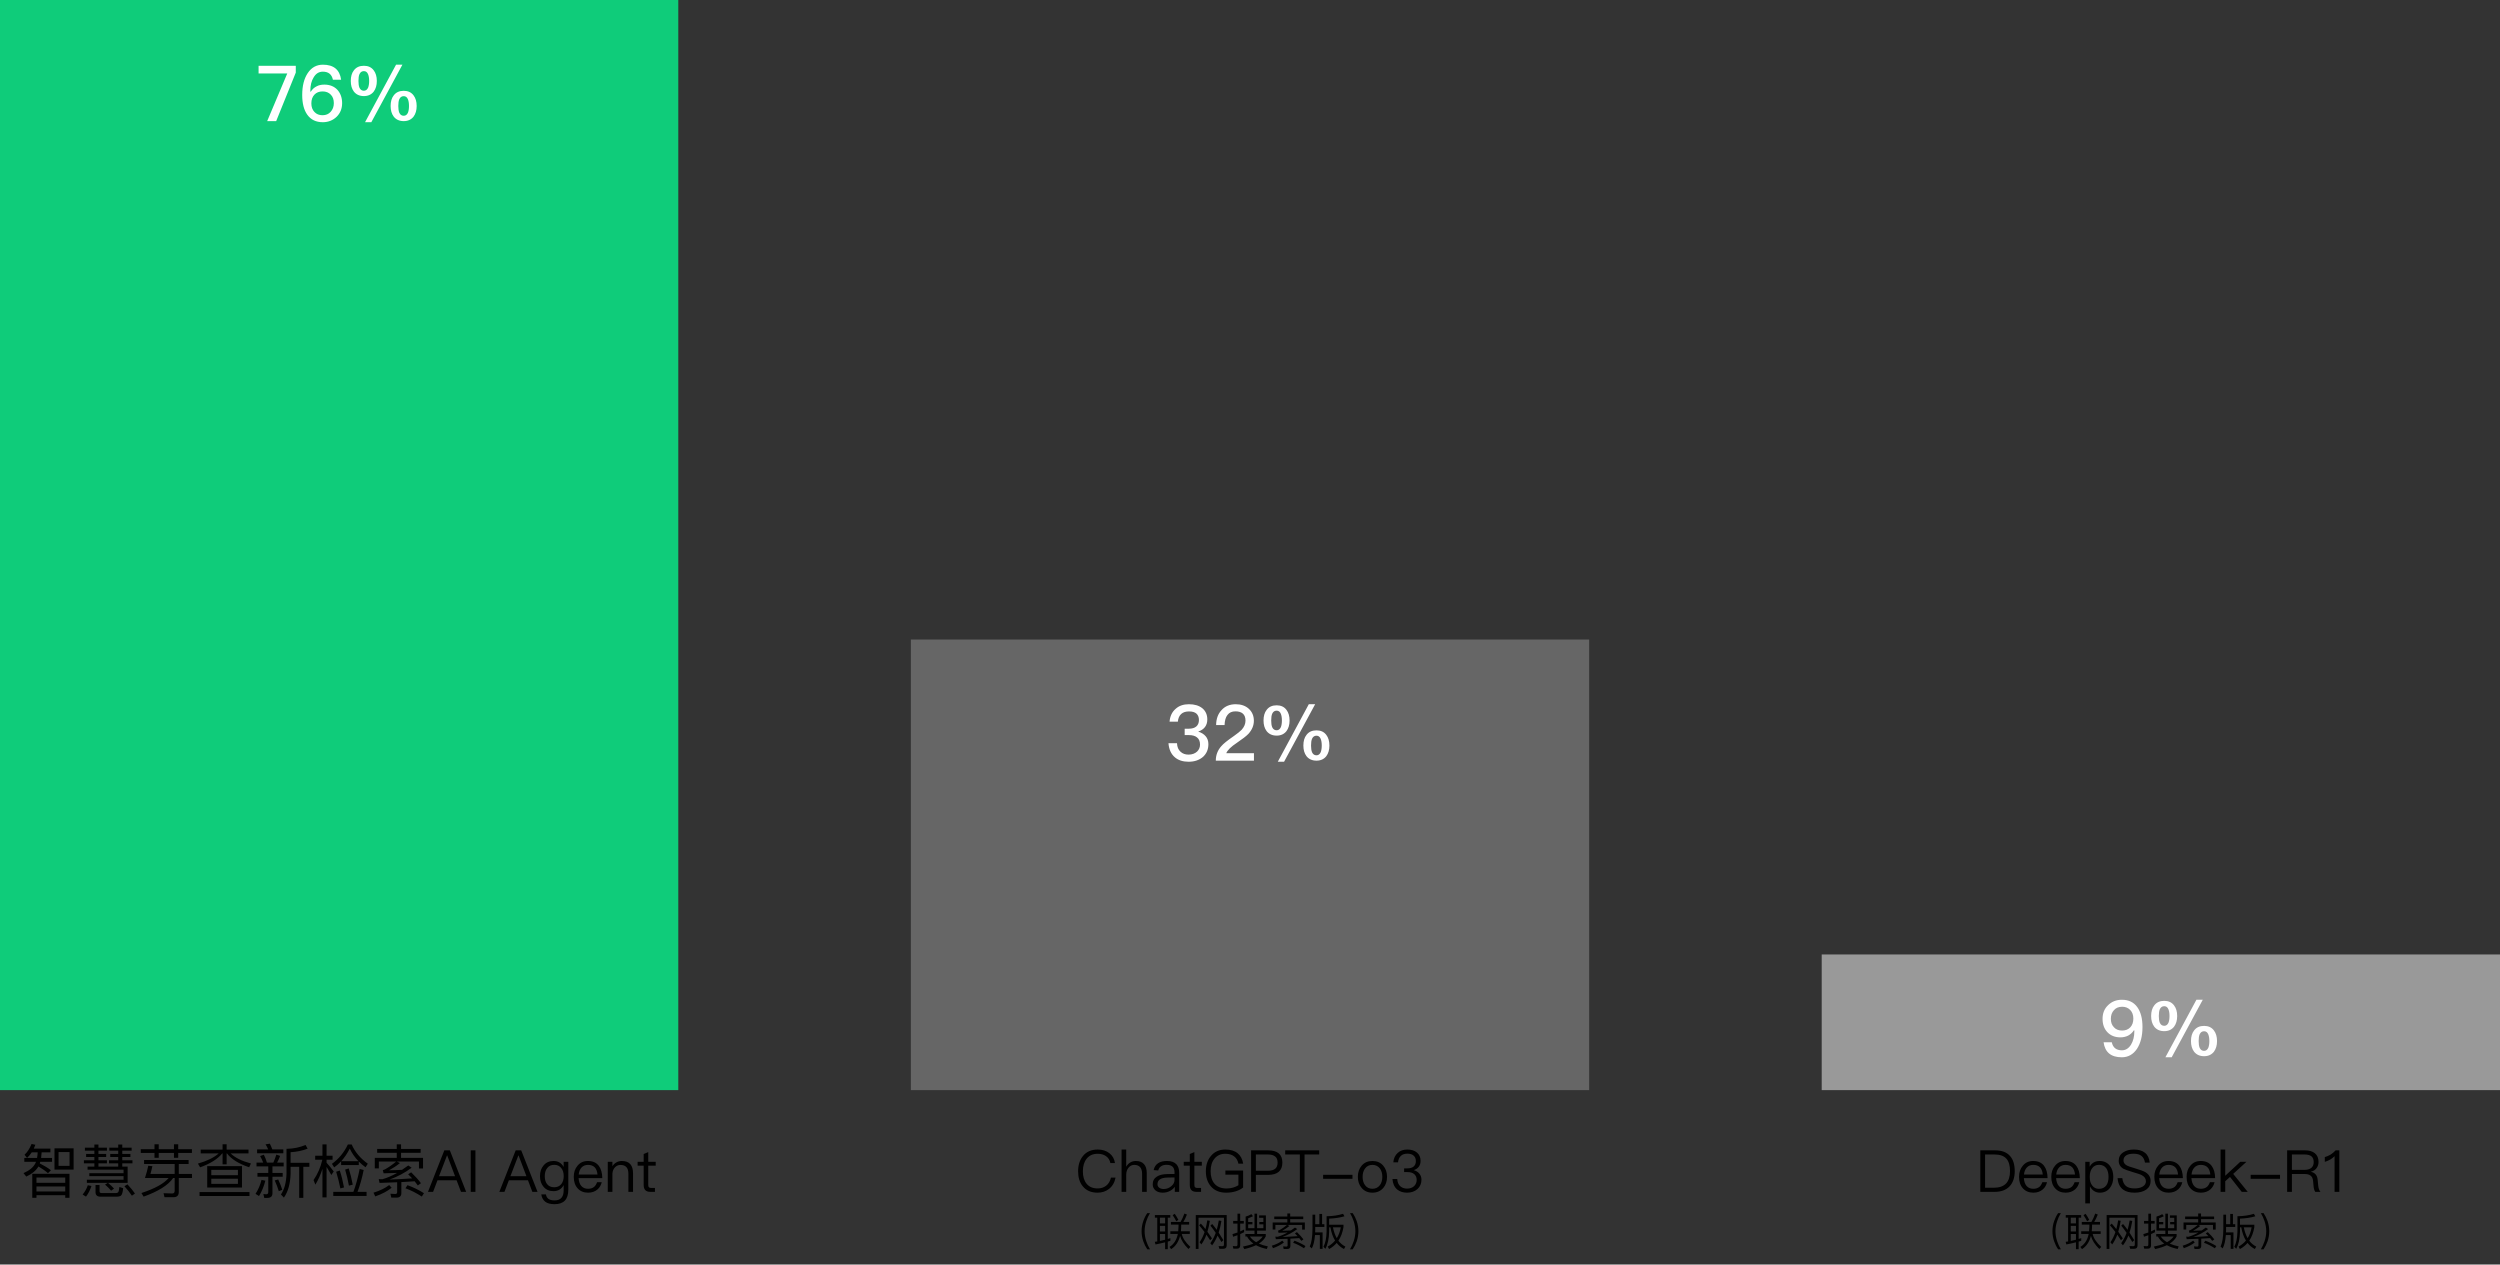 <svg width="516" height="261" viewBox="0 0 516 261" fill="none" xmlns="http://www.w3.org/2000/svg">
<rect x="0" y="0" width="516" height="261" fill="#333333" stroke="none"/>
<rect width="140" height="225" fill="#0FCC7A"/>
<path d="M53.371 13.576H61.051V14.984L57.003 25H55.147L59.291 15.16H53.371V13.576ZM66.647 13.352C68.856 13.352 70.12 14.376 70.407 16.456H68.712C68.472 15.336 67.784 14.792 66.632 14.792C65.832 14.792 65.207 15.176 64.743 15.96C64.279 16.696 64.055 17.608 64.055 18.728C64.055 18.776 64.055 18.84 64.072 18.936H64.135C64.456 18.424 64.856 18.056 65.352 17.816C65.799 17.576 66.328 17.464 66.936 17.464C68.055 17.464 68.951 17.816 69.624 18.52C70.279 19.24 70.615 20.168 70.615 21.288C70.615 22.424 70.231 23.368 69.48 24.104C68.712 24.84 67.751 25.224 66.632 25.224C65.224 25.224 64.168 24.712 63.431 23.688C62.727 22.712 62.376 21.352 62.376 19.608C62.376 17.752 62.743 16.248 63.511 15.096C64.279 13.928 65.335 13.352 66.647 13.352ZM66.584 18.872C65.864 18.872 65.303 19.096 64.888 19.544C64.472 19.992 64.263 20.584 64.263 21.336C64.263 22.072 64.472 22.664 64.903 23.112C65.32 23.56 65.879 23.784 66.567 23.784C67.272 23.784 67.832 23.544 68.248 23.08C68.68 22.6 68.903 22.008 68.903 21.288C68.903 20.552 68.695 19.96 68.279 19.544C67.864 19.096 67.287 18.872 66.584 18.872ZM83.329 18.744C84.209 18.744 84.881 19.048 85.361 19.688C85.777 20.232 86.001 20.968 86.001 21.88C86.001 22.776 85.777 23.512 85.361 24.072C84.881 24.68 84.209 25 83.329 25C82.433 25 81.745 24.68 81.265 24.072C80.833 23.496 80.625 22.776 80.625 21.88C80.625 20.968 80.833 20.232 81.265 19.688C81.745 19.048 82.433 18.744 83.329 18.744ZM81.745 13.352H83.057L76.641 25.224H75.345L81.745 13.352ZM75.105 13.576C75.985 13.576 76.657 13.88 77.137 14.52C77.553 15.064 77.777 15.8 77.777 16.712C77.777 17.608 77.553 18.344 77.137 18.904C76.657 19.512 75.985 19.832 75.105 19.832C74.209 19.832 73.521 19.512 73.041 18.904C72.609 18.328 72.401 17.608 72.401 16.712C72.401 15.8 72.609 15.064 73.041 14.52C73.521 13.88 74.209 13.576 75.105 13.576ZM83.329 19.848C82.913 19.848 82.609 20.056 82.417 20.472C82.273 20.808 82.209 21.272 82.209 21.88C82.209 22.456 82.273 22.92 82.417 23.272C82.609 23.688 82.913 23.896 83.329 23.896C83.729 23.896 84.017 23.672 84.209 23.24C84.337 22.904 84.417 22.456 84.417 21.88C84.417 21.288 84.337 20.824 84.193 20.488C84.017 20.056 83.729 19.848 83.329 19.848ZM75.105 14.68C74.689 14.68 74.385 14.888 74.193 15.304C74.049 15.64 73.985 16.104 73.985 16.712C73.985 17.288 74.049 17.752 74.193 18.104C74.385 18.52 74.689 18.728 75.105 18.728C75.505 18.728 75.793 18.504 75.985 18.072C76.113 17.736 76.193 17.288 76.193 16.712C76.193 16.12 76.113 15.656 75.969 15.32C75.793 14.888 75.505 14.68 75.105 14.68Z" fill="white"/>
<path d="M6.554 237.84C6.266 238.284 5.942 238.668 5.582 238.992L5.066 238.344C5.642 237.816 6.122 237.072 6.518 236.112L7.298 236.28C7.19 236.568 7.082 236.832 6.974 237.072H10.406V237.84H8.594C8.57 238.248 8.534 238.644 8.486 239.004H10.742V239.796H8.306C8.27 239.916 8.234 240.024 8.21 240.132C9.122 240.588 9.89 241.056 10.514 241.536L9.902 242.148C9.398 241.692 8.75 241.236 7.934 240.756C7.454 241.596 6.614 242.292 5.426 242.844L4.85 242.136C6.098 241.584 6.914 240.9 7.31 240.084L7.43 239.796H5.018V239.004H7.646C7.718 238.632 7.754 238.248 7.778 237.84H6.554ZM11.246 237.012H15.194V241.404H11.246V237.012ZM14.354 240.636V237.78H12.086V240.636H14.354ZM14.342 242.268V247.224H13.466V246.684H7.526V247.224H6.662V242.268H14.342ZM7.526 245.916H13.466V244.884H7.526V245.916ZM7.526 244.128H13.466V243.036H7.526V244.128ZM26.342 244.14H22.286C22.838 244.596 23.246 244.992 23.534 245.328L22.934 245.76C22.622 245.376 22.214 244.956 21.686 244.5L22.25 244.14H17.93V243.492H25.502V242.748H18.434V242.148H25.502V241.416H18.074V240.78H19.478V240.108H17.318V239.484H19.478V238.8H17.774V238.176H19.478V237.504H17.522V236.88H19.478V236.232H20.318V236.88H22.07V237.504H20.318V238.176H21.914V238.8H20.318V239.484H22.07V240.108H20.318V240.78H24.398V240.108H22.502V239.484H24.398V238.8H22.754V238.176H24.398V237.504H22.562V236.88H24.398V236.232H25.238V236.88H27.17V237.504H25.238V238.176H26.918V238.8H25.238V239.484H27.338V240.108H25.238V240.78H26.342V244.14ZM18.122 244.632L18.878 244.788C18.602 245.628 18.23 246.36 17.75 246.984L17.054 246.552C17.534 245.976 17.894 245.328 18.122 244.632ZM24.014 246.996H20.774C20.066 246.996 19.718 246.684 19.718 246.072V244.584H20.546V245.892C20.546 246.132 20.69 246.252 21.002 246.252H23.858C24.098 246.252 24.266 246.204 24.362 246.108C24.494 245.976 24.59 245.604 24.638 244.992L25.418 245.244C25.346 246.084 25.19 246.588 24.962 246.78C24.746 246.924 24.434 246.996 24.014 246.996ZM26.306 244.452C26.978 245.172 27.494 245.808 27.854 246.348L27.218 246.792C26.834 246.204 26.33 245.556 25.682 244.836L26.306 244.452ZM29.918 243.144C30.23 242.184 30.458 241.344 30.602 240.612L31.454 240.696C31.322 241.296 31.19 241.836 31.046 242.304H36.05V240.252H29.738V239.424H38.93V240.252H36.902V242.304H39.626V243.144H36.902V246.012C36.902 246.732 36.542 247.104 35.822 247.104H33.95L33.758 246.276C34.382 246.312 34.97 246.336 35.522 246.336C35.87 246.336 36.05 246.156 36.05 245.796V243.144H35.738C34.706 244.632 32.666 245.904 29.642 246.984L29.186 246.24C31.97 245.328 33.842 244.296 34.802 243.144H29.918ZM29.054 237.192H31.886V236.172H32.762V237.192H35.906V236.172H36.782V237.192H39.614V237.96H36.782V238.968H35.906V237.96H32.762V238.968H31.886V237.96H29.054V237.192ZM42.77 240.696H49.946V245.112H42.77V240.696ZM49.106 244.344V243.288H43.61V244.344H49.106ZM43.61 242.556H49.106V241.464H43.61V242.556ZM41.426 237.276H45.938V236.172H46.778V237.276H51.29V238.068H47.606C48.506 238.944 49.898 239.64 51.794 240.144L51.422 240.924C49.262 240.192 47.738 239.244 46.85 238.068H46.778V240.312H45.938V238.068H45.866C44.93 239.22 43.406 240.18 41.306 240.936L40.85 240.168C42.77 239.616 44.198 238.908 45.134 238.068H41.426V237.276ZM41.186 246.048H51.494V246.852H41.186V246.048ZM63.062 236.316L63.494 237.084C62.438 237.492 61.274 237.744 59.978 237.816V240H63.854V240.828H62.606V247.236H61.754V240.828H59.978V242.256C59.918 244.32 59.462 245.964 58.598 247.188L57.986 246.54C58.694 245.508 59.078 244.08 59.138 242.256V237.12C60.59 237.096 61.898 236.82 63.062 236.316ZM53.066 237.24H55.358C55.19 236.856 55.01 236.508 54.806 236.196L55.694 236.052C55.874 236.412 56.042 236.808 56.21 237.24H58.478V238.032H53.066V237.24ZM52.946 239.964H54.326C54.146 239.484 53.93 239.028 53.69 238.608L54.458 238.332C54.686 238.776 54.902 239.316 55.094 239.964H56.414C56.654 239.436 56.858 238.884 57.038 238.308L57.818 238.572C57.626 239.088 57.422 239.556 57.194 239.964H58.55V240.744H56.234V242.088H58.346V242.88H56.234V246.276C56.234 246.924 55.886 247.248 55.19 247.248H54.542L54.362 246.444C54.554 246.48 54.734 246.504 54.902 246.504C55.214 246.504 55.37 246.36 55.37 246.072V242.88H53.138V242.088H55.37V240.744H52.946V239.964ZM53.978 243.528L54.77 243.696C54.458 244.908 54.014 245.964 53.462 246.864L52.742 246.408C53.306 245.544 53.714 244.584 53.978 243.528ZM57.422 243.444C57.782 244.224 58.07 244.932 58.262 245.58L57.542 245.856C57.314 245.1 57.038 244.356 56.702 243.636L57.422 243.444ZM65.054 238.548H66.554V236.208H67.406V238.548H68.642V239.376H67.406V239.988C67.886 240.516 68.378 241.116 68.882 241.788L68.39 242.52C68.006 241.836 67.682 241.272 67.406 240.84V247.14H66.554V241.248C66.17 242.448 65.69 243.528 65.09 244.512L64.718 243.564C65.558 242.34 66.17 240.948 66.53 239.376H65.054V238.548ZM70.406 239.7C69.95 240.18 69.482 240.588 68.978 240.948L68.51 240.216C69.926 239.196 71.03 237.864 71.798 236.22H72.59C73.238 237.732 74.342 239.052 75.914 240.192L75.446 240.924C74.93 240.552 74.462 240.156 74.054 239.736V240.468H70.406V239.7ZM73.994 239.676C73.238 238.896 72.638 238.032 72.194 237.072C71.666 238.092 71.078 238.956 70.43 239.676H73.994ZM68.786 246H72.938C73.43 244.716 73.862 243.144 74.234 241.272L75.062 241.488C74.726 243.18 74.294 244.68 73.79 246H75.662V246.84H68.786V246ZM70.13 241.596C70.466 242.604 70.754 243.768 71.006 245.088L70.25 245.292C70.01 244.092 69.722 242.952 69.386 241.848L70.13 241.596ZM71.978 241.164C72.29 242.136 72.566 243.252 72.806 244.512L72.014 244.716C71.81 243.564 71.546 242.46 71.234 241.404L71.978 241.164ZM77.846 237.144H81.89V236.196H82.778V237.144H86.822V237.936H82.778V238.98H87.314V241.176H86.474V239.736H81.89L82.55 240.06C81.83 240.636 81.086 241.128 80.306 241.548C81.41 241.524 82.31 241.5 82.982 241.452C83.402 241.164 83.834 240.864 84.266 240.552L84.962 241.02C83.546 242.076 82.034 242.88 80.402 243.456C81.962 243.408 83.51 243.324 85.07 243.216C84.806 242.928 84.53 242.652 84.242 242.364L84.866 241.968C85.742 242.82 86.414 243.564 86.882 244.212L86.234 244.68C86.042 244.392 85.826 244.104 85.586 243.816C84.614 243.876 83.702 243.936 82.838 243.984V246.276C82.838 246.876 82.502 247.188 81.854 247.188H80.762L80.582 246.384C80.918 246.42 81.254 246.444 81.566 246.444C81.83 246.444 81.974 246.312 81.974 246.072V244.02C80.654 244.08 79.442 244.128 78.338 244.152L78.17 243.372C78.422 243.384 78.674 243.396 78.914 243.396C79.898 243.12 80.906 242.688 81.962 242.088C81.146 242.112 80.222 242.148 79.178 242.172L79.01 241.512C79.19 241.476 79.37 241.404 79.55 241.308C80.33 240.864 81.074 240.336 81.77 239.736H78.194V241.164H77.354V238.98H81.89V237.936H77.846V237.144ZM84.11 244.62C85.358 245.076 86.486 245.628 87.506 246.276L87.062 246.972C85.958 246.252 84.83 245.676 83.678 245.256L84.11 244.62ZM80.33 244.596L80.834 245.16C79.934 245.88 78.806 246.468 77.45 246.936L77.09 246.168C78.398 245.772 79.478 245.244 80.33 244.596ZM91.706 237.432H92.846L96.218 246H95.15L94.238 243.6H90.302L89.39 246H88.334L91.706 237.432ZM90.614 242.772H93.926L92.306 238.488H92.258L90.614 242.772ZM97.157 237.432H98.129V246H97.157V237.432ZM106.436 237.432H107.576L110.948 246H109.88L108.968 243.6H105.032L104.12 246H103.064L106.436 237.432ZM105.344 242.772H108.656L107.036 238.488H106.988L105.344 242.772ZM114.251 239.628C115.187 239.628 115.883 240.036 116.339 240.864V239.796H117.299V245.568C117.299 247.548 116.351 248.544 114.467 248.544C113.627 248.544 112.979 248.376 112.547 248.04C112.103 247.704 111.827 247.2 111.719 246.528H112.679C112.751 246.948 112.931 247.26 113.207 247.452C113.483 247.656 113.903 247.764 114.467 247.764C115.715 247.764 116.339 247.068 116.339 245.7V244.608C115.883 245.436 115.187 245.856 114.251 245.856C113.387 245.856 112.703 245.556 112.199 244.968C111.695 244.392 111.455 243.66 111.455 242.76C111.455 241.848 111.695 241.116 112.199 240.54C112.703 239.928 113.387 239.628 114.251 239.628ZM114.395 240.42C113.771 240.42 113.291 240.636 112.943 241.092C112.607 241.5 112.439 242.064 112.439 242.76C112.439 243.408 112.583 243.948 112.883 244.356C113.219 244.812 113.711 245.052 114.383 245.052C115.007 245.052 115.487 244.836 115.847 244.404C116.183 243.984 116.351 243.432 116.351 242.76C116.351 242.064 116.183 241.5 115.847 241.092C115.487 240.636 115.007 240.42 114.395 240.42ZM121.341 239.628C122.337 239.628 123.093 239.964 123.597 240.636C124.053 241.236 124.293 242.088 124.317 243.168H119.421C119.469 243.864 119.649 244.404 119.985 244.788C120.321 245.172 120.789 245.364 121.377 245.364C121.881 245.364 122.301 245.232 122.613 244.98C122.877 244.764 123.081 244.44 123.237 244.008H124.197C124.053 244.608 123.777 245.088 123.357 245.472C122.841 245.928 122.181 246.168 121.377 246.168C120.489 246.168 119.769 245.868 119.241 245.292C118.689 244.692 118.425 243.9 118.425 242.892C118.425 241.98 118.677 241.212 119.205 240.6C119.733 239.952 120.441 239.628 121.341 239.628ZM121.365 240.432C120.813 240.432 120.369 240.612 120.033 240.972C119.697 241.332 119.505 241.812 119.445 242.424H123.321C123.201 241.092 122.541 240.432 121.365 240.432ZM128.345 239.628C129.881 239.628 130.661 240.48 130.661 242.184V246H129.701V242.256C129.701 241.044 129.149 240.444 128.069 240.444C127.637 240.444 127.265 240.6 126.953 240.912C126.617 241.248 126.437 241.692 126.401 242.256V246H125.441V239.796H126.401V240.708C126.617 240.36 126.893 240.096 127.229 239.916C127.565 239.724 127.937 239.628 128.345 239.628ZM133.8 237.792V239.796H135.336V240.6H133.8V244.548C133.8 244.776 133.836 244.944 133.932 245.04C134.016 245.136 134.172 245.196 134.388 245.196H135.18V246H134.244C133.74 246 133.368 245.868 133.152 245.604C132.948 245.364 132.852 245.016 132.852 244.548V240.6H131.604V239.796H132.852V238.188L133.8 237.792Z" fill="black"/>
<rect x="188" y="132" width="140" height="93" fill="#666666"/>
<path d="M245.396 145.352C246.548 145.352 247.46 145.624 248.164 146.184C248.836 146.744 249.188 147.512 249.188 148.488C249.188 149.736 248.548 150.584 247.3 151C247.972 151.208 248.484 151.528 248.836 151.944C249.22 152.376 249.412 152.936 249.412 153.608C249.412 154.664 249.044 155.528 248.324 156.2C247.556 156.872 246.548 157.224 245.332 157.224C244.164 157.224 243.22 156.92 242.516 156.328C241.716 155.656 241.268 154.68 241.172 153.4H242.932C242.964 154.168 243.204 154.76 243.684 155.176C244.1 155.56 244.644 155.752 245.316 155.752C246.052 155.752 246.644 155.528 247.092 155.112C247.476 154.728 247.684 154.264 247.684 153.688C247.684 153.016 247.476 152.52 247.06 152.2C246.676 151.88 246.1 151.72 245.348 151.72H244.516V150.408H245.332C246.036 150.408 246.564 150.248 246.916 149.944C247.268 149.64 247.46 149.192 247.46 148.616C247.46 148.04 247.284 147.608 246.964 147.304C246.612 146.984 246.084 146.84 245.412 146.84C244.724 146.84 244.18 147.016 243.796 147.368C243.412 147.72 243.172 148.248 243.108 148.952H241.396C241.492 147.816 241.908 146.936 242.66 146.296C243.364 145.656 244.276 145.352 245.396 145.352ZM255.054 145.352C256.142 145.352 257.054 145.656 257.758 146.296C258.446 146.936 258.798 147.752 258.798 148.76C258.798 149.752 258.414 150.648 257.678 151.464C257.23 151.928 256.446 152.536 255.31 153.304C254.078 154.12 253.342 154.84 253.102 155.464H258.814V157H250.942C250.942 155.864 251.31 154.872 252.078 154.008C252.494 153.512 253.358 152.824 254.654 151.928C255.422 151.384 255.966 150.952 256.286 150.616C256.798 150.04 257.07 149.416 257.07 148.744C257.07 148.104 256.894 147.624 256.542 147.304C256.19 146.984 255.662 146.824 254.99 146.824C254.27 146.824 253.726 147.064 253.358 147.56C252.974 148.04 252.782 148.728 252.75 149.656H251.006C251.022 148.376 251.39 147.352 252.11 146.584C252.846 145.752 253.838 145.352 255.054 145.352ZM271.72 150.744C272.6 150.744 273.272 151.048 273.752 151.688C274.168 152.232 274.392 152.968 274.392 153.88C274.392 154.776 274.168 155.512 273.752 156.072C273.272 156.68 272.6 157 271.72 157C270.824 157 270.136 156.68 269.656 156.072C269.224 155.496 269.016 154.776 269.016 153.88C269.016 152.968 269.224 152.232 269.656 151.688C270.136 151.048 270.824 150.744 271.72 150.744ZM270.136 145.352H271.448L265.032 157.224H263.736L270.136 145.352ZM263.496 145.576C264.376 145.576 265.048 145.88 265.528 146.52C265.944 147.064 266.168 147.8 266.168 148.712C266.168 149.608 265.944 150.344 265.528 150.904C265.048 151.512 264.376 151.832 263.496 151.832C262.6 151.832 261.912 151.512 261.432 150.904C261 150.328 260.792 149.608 260.792 148.712C260.792 147.8 261 147.064 261.432 146.52C261.912 145.88 262.6 145.576 263.496 145.576ZM271.72 151.848C271.304 151.848 271 152.056 270.808 152.472C270.664 152.808 270.6 153.272 270.6 153.88C270.6 154.456 270.664 154.92 270.808 155.272C271 155.688 271.304 155.896 271.72 155.896C272.12 155.896 272.408 155.672 272.6 155.24C272.728 154.904 272.808 154.456 272.808 153.88C272.808 153.288 272.728 152.824 272.584 152.488C272.408 152.056 272.12 151.848 271.72 151.848ZM263.496 146.68C263.08 146.68 262.776 146.888 262.584 147.304C262.44 147.64 262.376 148.104 262.376 148.712C262.376 149.288 262.44 149.752 262.584 150.104C262.776 150.52 263.08 150.728 263.496 150.728C263.896 150.728 264.184 150.504 264.376 150.072C264.504 149.736 264.584 149.288 264.584 148.712C264.584 148.12 264.504 147.656 264.36 147.32C264.184 146.888 263.896 146.68 263.496 146.68Z" fill="white"/>
<path d="M226.578 237.264C227.526 237.264 228.33 237.516 228.978 238.02C229.626 238.524 230.01 239.208 230.13 240.06H229.182C229.062 239.436 228.75 238.956 228.27 238.62C227.802 238.296 227.238 238.14 226.566 238.14C225.57 238.14 224.802 238.488 224.262 239.184C223.758 239.832 223.506 240.684 223.506 241.752C223.506 242.82 223.746 243.672 224.25 244.296C224.778 244.956 225.534 245.292 226.542 245.292C227.226 245.292 227.802 245.112 228.282 244.752C228.786 244.368 229.134 243.804 229.302 243.06H230.25C230.058 244.056 229.614 244.836 228.906 245.388C228.246 245.904 227.454 246.168 226.542 246.168C225.21 246.168 224.19 245.724 223.482 244.848C222.834 244.056 222.522 243.024 222.522 241.752C222.522 240.48 222.846 239.436 223.506 238.62C224.226 237.708 225.258 237.264 226.578 237.264ZM231.492 237.264H232.452V240.816C232.668 240.42 232.956 240.12 233.316 239.916C233.652 239.724 234.024 239.628 234.444 239.628C235.164 239.628 235.728 239.832 236.112 240.264C236.496 240.684 236.688 241.296 236.688 242.088V246H235.728V242.232C235.728 241.656 235.584 241.212 235.32 240.9C235.032 240.588 234.636 240.432 234.12 240.432C233.64 240.432 233.244 240.624 232.932 241.008C232.608 241.392 232.452 241.884 232.452 242.46V246H231.492V237.264ZM240.86 239.628C241.748 239.628 242.396 239.856 242.828 240.324C243.188 240.732 243.38 241.296 243.38 242.016V246H242.48V244.956C242.24 245.292 241.916 245.568 241.532 245.784C241.076 246.036 240.56 246.168 239.984 246.168C239.36 246.168 238.868 246.012 238.496 245.7C238.112 245.376 237.92 244.956 237.92 244.452C237.92 243.744 238.196 243.216 238.772 242.856C239.276 242.52 239.996 242.34 240.932 242.328L242.42 242.304V241.98C242.42 240.936 241.88 240.42 240.8 240.42C240.344 240.42 239.972 240.504 239.684 240.696C239.36 240.888 239.156 241.188 239.06 241.584L238.112 241.512C238.244 240.864 238.568 240.372 239.072 240.06C239.528 239.772 240.116 239.628 240.86 239.628ZM242.42 243.024L240.992 243.048C239.6 243.072 238.904 243.528 238.904 244.428C238.904 244.716 239.012 244.944 239.252 245.136C239.492 245.316 239.804 245.412 240.188 245.412C240.776 245.412 241.292 245.22 241.748 244.836C242.192 244.464 242.42 244.032 242.42 243.552V243.024ZM246.519 237.792V239.796H248.055V240.6H246.519V244.548C246.519 244.776 246.555 244.944 246.651 245.04C246.735 245.136 246.891 245.196 247.107 245.196H247.899V246H246.963C246.459 246 246.087 245.868 245.871 245.604C245.667 245.364 245.571 245.016 245.571 244.548V240.6H244.323V239.796H245.571V238.188L246.519 237.792ZM252.909 237.264C253.977 237.264 254.829 237.516 255.465 238.044C256.065 238.536 256.437 239.244 256.593 240.18H255.609C255.477 239.532 255.189 239.04 254.745 238.692C254.277 238.32 253.665 238.14 252.909 238.14C251.973 238.14 251.241 238.464 250.689 239.124C250.137 239.772 249.873 240.648 249.873 241.752C249.873 242.832 250.137 243.684 250.665 244.308C251.229 244.968 252.069 245.304 253.185 245.304C253.653 245.304 254.097 245.232 254.529 245.112C254.949 244.992 255.309 244.824 255.609 244.632V242.448H252.921V241.596H256.581V245.1C256.173 245.436 255.669 245.688 255.081 245.88C254.457 246.072 253.797 246.168 253.089 246.168C251.733 246.168 250.677 245.736 249.933 244.872C249.237 244.068 248.889 243.024 248.889 241.752C248.889 240.48 249.225 239.436 249.921 238.608C250.653 237.708 251.649 237.264 252.909 237.264ZM258.225 237.432H261.729C263.697 237.432 264.681 238.272 264.681 239.952C264.681 241.644 263.685 242.496 261.717 242.496H259.209V246H258.225V237.432ZM259.209 238.284V241.644H261.669C262.365 241.644 262.869 241.5 263.205 241.224C263.529 240.948 263.697 240.528 263.697 239.952C263.697 239.376 263.529 238.956 263.193 238.704C262.857 238.416 262.353 238.284 261.669 238.284H259.209ZM265.265 237.432H272.285V238.284H269.261V246H268.289V238.284H265.265V237.432ZM273.09 242.484H279.15V243.3H273.09V242.484ZM283.272 239.628C284.196 239.628 284.94 239.94 285.492 240.588C286.02 241.2 286.284 241.968 286.284 242.904C286.284 243.828 286.02 244.596 285.504 245.196C284.94 245.844 284.196 246.168 283.272 246.168C282.336 246.168 281.604 245.844 281.052 245.196C280.524 244.596 280.26 243.828 280.26 242.904C280.26 241.968 280.524 241.2 281.052 240.588C281.604 239.94 282.336 239.628 283.272 239.628ZM283.272 240.432C282.612 240.432 282.096 240.684 281.736 241.188C281.4 241.644 281.244 242.208 281.244 242.904C281.244 243.588 281.4 244.152 281.736 244.608C282.096 245.112 282.612 245.364 283.272 245.364C283.92 245.364 284.436 245.112 284.82 244.608C285.144 244.152 285.312 243.576 285.312 242.904C285.312 242.208 285.144 241.644 284.82 241.188C284.436 240.684 283.92 240.432 283.272 240.432ZM290.471 237.264C291.287 237.264 291.959 237.468 292.463 237.888C292.955 238.308 293.207 238.872 293.207 239.592C293.207 240.552 292.739 241.2 291.803 241.512C292.307 241.668 292.691 241.908 292.955 242.244C293.243 242.58 293.387 243 293.387 243.504C293.387 244.284 293.111 244.92 292.571 245.412C292.019 245.916 291.299 246.168 290.411 246.168C289.595 246.168 288.935 245.952 288.419 245.544C287.807 245.04 287.471 244.308 287.399 243.348H288.395C288.419 244.02 288.647 244.536 289.067 244.884C289.427 245.172 289.871 245.328 290.411 245.328C291.023 245.328 291.515 245.148 291.887 244.8C292.223 244.464 292.403 244.044 292.403 243.54C292.403 243.024 292.235 242.628 291.899 242.34C291.563 242.052 291.107 241.92 290.507 241.92H289.811V241.152H290.471C291.047 241.152 291.479 241.02 291.779 240.768C292.079 240.504 292.235 240.132 292.235 239.652C292.235 239.172 292.079 238.8 291.791 238.536C291.479 238.248 291.035 238.116 290.483 238.116C289.907 238.116 289.463 238.26 289.139 238.572C288.803 238.884 288.611 239.328 288.551 239.904H287.579C287.651 239.076 287.963 238.428 288.491 237.96C288.995 237.492 289.655 237.264 290.471 237.264ZM236.8 250.384H237.36C237.04 250.912 236.784 251.464 236.6 252.04C236.36 252.744 236.248 253.432 236.248 254.12C236.248 254.8 236.36 255.496 236.6 256.2C236.784 256.768 237.04 257.32 237.36 257.856H236.8C236.448 257.336 236.176 256.784 235.976 256.208C235.736 255.52 235.624 254.824 235.624 254.128C235.624 253.416 235.736 252.72 235.976 252.032C236.176 251.448 236.448 250.896 236.8 250.384ZM241.68 252.208H243.672C243.976 251.672 244.24 251.096 244.456 250.48L244.984 250.68C244.744 251.288 244.504 251.792 244.248 252.208H245.44V252.752H243.8V252.992C243.8 253.392 243.776 253.768 243.736 254.128H245.576V254.68H243.92C244.112 255.56 244.704 256.456 245.696 257.368L245.296 257.792C244.376 256.88 243.8 255.976 243.568 255.088C243.256 256.32 242.64 257.232 241.728 257.824L241.384 257.368C242.28 256.824 242.856 255.928 243.104 254.68H241.56V254.128H243.184C243.216 253.808 243.24 253.472 243.248 253.12V252.752H241.68V252.208ZM242.472 250.528C242.792 251 243.04 251.416 243.216 251.776L242.784 252.072C242.6 251.688 242.352 251.272 242.032 250.808L242.472 250.528ZM238.368 250.792H241.552V251.328H241.032V255.72C241.216 255.656 241.392 255.6 241.568 255.544V256.104C241.392 256.16 241.208 256.216 241.032 256.264V257.84H240.48V256.416C239.84 256.576 239.184 256.728 238.496 256.856L238.352 256.312L238.856 256.232V251.328H238.368V250.792ZM239.408 256.128C239.776 256.048 240.128 255.968 240.48 255.88V254.696H239.408V256.128ZM239.408 254.168H240.48V253.024H239.408V254.168ZM239.408 252.504H240.48V251.328H239.408V252.504ZM249.768 255.984C249.512 255.576 249.256 255.192 249.008 254.832C248.72 255.616 248.368 256.288 247.96 256.848L247.592 256.4C248.008 255.808 248.352 255.104 248.624 254.296C248.24 253.784 247.864 253.32 247.496 252.896L247.856 252.552C248.152 252.864 248.472 253.24 248.808 253.688C248.96 253.128 249.088 252.52 249.184 251.88L249.712 251.976C249.584 252.8 249.416 253.552 249.208 254.232C249.512 254.648 249.832 255.104 250.152 255.6L249.768 255.984ZM252.112 256.352C251.84 255.88 251.568 255.44 251.304 255.024C250.984 255.808 250.608 256.48 250.176 257.04L249.808 256.6C250.256 255.992 250.632 255.28 250.928 254.464C250.56 253.92 250.2 253.424 249.832 252.976L250.192 252.632C250.48 252.96 250.8 253.36 251.136 253.84C251.312 253.24 251.448 252.592 251.56 251.904L252.104 252C251.96 252.888 251.768 253.688 251.528 254.408C251.832 254.872 252.16 255.392 252.504 255.968L252.112 256.352ZM252.48 257.752H251.672L251.52 257.192L252.288 257.216C252.512 257.216 252.624 257.104 252.624 256.888V251.344H247.376V257.784H246.808V250.792H253.192V257.016C253.192 257.504 252.952 257.752 252.48 257.752ZM257.624 252.704V253.496H258.928V250.496H259.464V253.496H260.76V252.704H259.92V252.224H260.76V251.352H259.88V250.856H261.28V253.992H259.464V254.696H261.256V255.184C260.968 255.768 260.488 256.264 259.832 256.68C260.36 256.92 260.976 257.112 261.68 257.256L261.472 257.792C260.6 257.608 259.856 257.344 259.24 257.008C258.568 257.328 257.768 257.6 256.832 257.808L256.544 257.296C257.376 257.136 258.096 256.928 258.696 256.672C258.12 256.264 257.688 255.776 257.384 255.216H257.048V254.696H258.928V253.992H257.096V251.104C257.512 250.992 257.912 250.824 258.288 250.6L258.616 251.024C258.344 251.168 258.008 251.312 257.624 251.456V252.224H258.496V252.704H257.624ZM257.976 255.216C258.288 255.672 258.72 256.064 259.272 256.392C259.872 256.056 260.328 255.664 260.632 255.216H257.976ZM255.32 257.728H254.568L254.448 257.184C254.688 257.208 254.912 257.224 255.12 257.224C255.312 257.224 255.416 257.112 255.416 256.896V254.952C255.112 255.064 254.816 255.168 254.512 255.264L254.384 254.72C254.736 254.624 255.08 254.52 255.416 254.392V252.552H254.528V252H255.416V250.504H255.976V252H256.72V252.552H255.976V254.168C256.248 254.048 256.52 253.912 256.784 253.768V254.328C256.52 254.464 256.248 254.592 255.976 254.72V257.04C255.976 257.496 255.752 257.728 255.32 257.728ZM263.008 251.096H265.704V250.464H266.296V251.096H268.992V251.624H266.296V252.32H269.32V253.784H268.76V252.824H265.704L266.144 253.04C265.664 253.424 265.168 253.752 264.648 254.032C265.384 254.016 265.984 254 266.432 253.968C266.712 253.776 267 253.576 267.288 253.368L267.752 253.68C266.808 254.384 265.8 254.92 264.712 255.304C265.752 255.272 266.784 255.216 267.824 255.144C267.648 254.952 267.464 254.768 267.272 254.576L267.688 254.312C268.272 254.88 268.72 255.376 269.032 255.808L268.6 256.12C268.472 255.928 268.328 255.736 268.168 255.544C267.52 255.584 266.912 255.624 266.336 255.656V257.184C266.336 257.584 266.112 257.792 265.68 257.792H264.952L264.832 257.256C265.056 257.28 265.28 257.296 265.488 257.296C265.664 257.296 265.76 257.208 265.76 257.048V255.68C264.88 255.72 264.072 255.752 263.336 255.768L263.224 255.248C263.392 255.256 263.56 255.264 263.72 255.264C264.376 255.08 265.048 254.792 265.752 254.392C265.208 254.408 264.592 254.432 263.896 254.448L263.784 254.008C263.904 253.984 264.024 253.936 264.144 253.872C264.664 253.576 265.16 253.224 265.624 252.824H263.24V253.776H262.68V252.32H265.704V251.624H263.008V251.096ZM267.184 256.08C268.016 256.384 268.768 256.752 269.448 257.184L269.152 257.648C268.416 257.168 267.664 256.784 266.896 256.504L267.184 256.08ZM264.664 256.064L265 256.44C264.4 256.92 263.648 257.312 262.744 257.624L262.504 257.112C263.376 256.848 264.096 256.496 264.664 256.064ZM272.32 250.552H272.88V252.672H273.352V253.24H271.464V253.648C271.464 253.896 271.456 254.136 271.448 254.368H272.984V257.768H272.416V254.92H271.416C271.32 256.12 271.104 257.032 270.76 257.672L270.328 257.288C270.696 256.528 270.888 255.312 270.896 253.648V250.712H271.464V252.672H272.32V250.552ZM274.336 253.328V254.208C274.304 255.696 274.04 256.88 273.56 257.76L273.16 257.336C273.56 256.584 273.776 255.536 273.808 254.208V251.032C275.064 251.016 276.2 250.848 277.208 250.528L277.496 251.048C276.552 251.32 275.496 251.48 274.336 251.528V252.784H277.296V253.272C277.112 254.384 276.76 255.32 276.248 256.08C276.64 256.608 277.12 257.008 277.688 257.296L277.4 257.8C276.8 257.488 276.296 257.072 275.896 256.544C275.456 257.056 274.928 257.48 274.32 257.808L274.04 257.296C274.64 256.968 275.144 256.552 275.56 256.056C275.104 255.312 274.784 254.4 274.6 253.328H274.336ZM275.12 253.328C275.296 254.2 275.56 254.944 275.912 255.568C276.312 254.928 276.592 254.176 276.736 253.328H275.12ZM278.64 250.384H279.2C279.544 250.896 279.816 251.448 280.024 252.032C280.256 252.72 280.376 253.416 280.376 254.128C280.376 254.824 280.256 255.52 280.024 256.208C279.816 256.784 279.544 257.336 279.2 257.856H278.64C278.96 257.32 279.208 256.768 279.4 256.2C279.632 255.496 279.752 254.8 279.752 254.12C279.752 253.432 279.632 252.744 279.4 252.04C279.208 251.464 278.96 250.912 278.64 250.384Z" fill="black"/>
<rect x="376" y="197" width="140" height="28" fill="#999999"/>
<path d="M437.953 206.352C439.345 206.352 440.401 206.848 441.137 207.872C441.841 208.848 442.209 210.208 442.209 211.968C442.209 213.824 441.825 215.328 441.073 216.48C440.289 217.632 439.249 218.224 437.937 218.224C435.713 218.224 434.465 217.184 434.177 215.12H435.873C436.097 216.224 436.801 216.784 437.953 216.784C438.737 216.784 439.361 216.384 439.841 215.616C440.289 214.88 440.529 213.952 440.529 212.848C440.529 212.784 440.513 212.72 440.513 212.64H440.449C440.129 213.136 439.713 213.504 439.233 213.76C438.769 213.984 438.241 214.112 437.649 214.112C436.529 214.112 435.617 213.744 434.945 213.024C434.289 212.32 433.969 211.408 433.969 210.288C433.969 209.136 434.337 208.208 435.105 207.472C435.873 206.72 436.817 206.352 437.953 206.352ZM438.017 207.792C437.313 207.792 436.737 208.016 436.321 208.496C435.889 208.96 435.681 209.552 435.681 210.288C435.681 211.024 435.889 211.6 436.321 212.032C436.721 212.48 437.281 212.704 438.001 212.704C438.705 212.704 439.281 212.48 439.697 212.032C440.113 211.584 440.321 210.976 440.321 210.24C440.321 209.488 440.097 208.896 439.681 208.464C439.249 208.016 438.689 207.792 438.017 207.792ZM454.923 211.744C455.803 211.744 456.475 212.048 456.955 212.688C457.371 213.232 457.595 213.968 457.595 214.88C457.595 215.776 457.371 216.512 456.955 217.072C456.475 217.68 455.803 218 454.923 218C454.027 218 453.339 217.68 452.859 217.072C452.427 216.496 452.219 215.776 452.219 214.88C452.219 213.968 452.427 213.232 452.859 212.688C453.339 212.048 454.027 211.744 454.923 211.744ZM453.339 206.352H454.651L448.235 218.224H446.939L453.339 206.352ZM446.699 206.576C447.579 206.576 448.251 206.88 448.731 207.52C449.147 208.064 449.371 208.8 449.371 209.712C449.371 210.608 449.147 211.344 448.731 211.904C448.251 212.512 447.579 212.832 446.699 212.832C445.803 212.832 445.115 212.512 444.635 211.904C444.203 211.328 443.995 210.608 443.995 209.712C443.995 208.8 444.203 208.064 444.635 207.52C445.115 206.88 445.803 206.576 446.699 206.576ZM454.923 212.848C454.507 212.848 454.203 213.056 454.011 213.472C453.867 213.808 453.803 214.272 453.803 214.88C453.803 215.456 453.867 215.92 454.011 216.272C454.203 216.688 454.507 216.896 454.923 216.896C455.323 216.896 455.611 216.672 455.803 216.24C455.931 215.904 456.011 215.456 456.011 214.88C456.011 214.288 455.931 213.824 455.787 213.488C455.611 213.056 455.323 212.848 454.923 212.848ZM446.699 207.68C446.283 207.68 445.979 207.888 445.787 208.304C445.643 208.64 445.579 209.104 445.579 209.712C445.579 210.288 445.643 210.752 445.787 211.104C445.979 211.52 446.283 211.728 446.699 211.728C447.099 211.728 447.387 211.504 447.579 211.072C447.707 210.736 447.787 210.288 447.787 209.712C447.787 209.12 447.707 208.656 447.563 208.32C447.387 207.888 447.099 207.68 446.699 207.68Z" fill="white"/>
<path d="M408.737 237.432H411.809C413.165 237.432 414.185 237.816 414.881 238.608C415.517 239.328 415.841 240.372 415.841 241.716C415.841 243.036 415.493 244.08 414.809 244.824C414.089 245.604 413.057 246 411.713 246H408.737V237.432ZM409.721 238.284V245.148H411.545C412.661 245.148 413.501 244.848 414.065 244.26C414.593 243.684 414.869 242.832 414.869 241.716C414.869 240.564 414.617 239.712 414.125 239.16C413.597 238.572 412.781 238.284 411.653 238.284H409.721ZM419.646 239.628C420.642 239.628 421.398 239.964 421.902 240.636C422.358 241.236 422.598 242.088 422.622 243.168H417.726C417.774 243.864 417.954 244.404 418.29 244.788C418.626 245.172 419.094 245.364 419.682 245.364C420.186 245.364 420.606 245.232 420.918 244.98C421.182 244.764 421.386 244.44 421.542 244.008H422.502C422.358 244.608 422.082 245.088 421.662 245.472C421.146 245.928 420.486 246.168 419.682 246.168C418.794 246.168 418.074 245.868 417.546 245.292C416.994 244.692 416.73 243.9 416.73 242.892C416.73 241.98 416.982 241.212 417.51 240.6C418.038 239.952 418.746 239.628 419.646 239.628ZM419.67 240.432C419.118 240.432 418.674 240.612 418.338 240.972C418.002 241.332 417.81 241.812 417.75 242.424H421.626C421.506 241.092 420.846 240.432 419.67 240.432ZM426.302 239.628C427.298 239.628 428.054 239.964 428.558 240.636C429.014 241.236 429.254 242.088 429.278 243.168H424.382C424.43 243.864 424.61 244.404 424.946 244.788C425.282 245.172 425.75 245.364 426.338 245.364C426.842 245.364 427.262 245.232 427.574 244.98C427.838 244.764 428.042 244.44 428.198 244.008H429.158C429.014 244.608 428.738 245.088 428.318 245.472C427.802 245.928 427.142 246.168 426.338 246.168C425.45 246.168 424.73 245.868 424.202 245.292C423.65 244.692 423.386 243.9 423.386 242.892C423.386 241.98 423.638 241.212 424.166 240.6C424.694 239.952 425.402 239.628 426.302 239.628ZM426.326 240.432C425.774 240.432 425.33 240.612 424.994 240.972C424.658 241.332 424.466 241.812 424.406 242.424H428.282C428.162 241.092 427.502 240.432 426.326 240.432ZM433.366 239.628C434.254 239.628 434.962 239.952 435.478 240.624C435.946 241.224 436.186 241.98 436.186 242.916C436.186 243.828 435.946 244.584 435.49 245.184C434.986 245.832 434.302 246.168 433.414 246.168C432.526 246.168 431.842 245.736 431.362 244.872V248.376H430.402V239.796H431.302V240.816C431.746 240.024 432.43 239.628 433.366 239.628ZM433.246 240.42C432.622 240.42 432.13 240.66 431.794 241.152C431.482 241.584 431.326 242.16 431.326 242.856V242.976C431.326 243.696 431.494 244.272 431.854 244.716C432.19 245.148 432.634 245.376 433.21 245.376C433.882 245.376 434.386 245.136 434.734 244.68C435.046 244.248 435.202 243.66 435.202 242.916C435.202 242.184 435.046 241.596 434.758 241.164C434.41 240.66 433.906 240.42 433.246 240.42ZM440.433 237.264C441.393 237.264 442.161 237.48 442.713 237.924C443.289 238.38 443.613 239.064 443.697 239.964H442.725C442.617 239.34 442.377 238.884 442.005 238.584C441.621 238.272 441.081 238.128 440.385 238.128C439.749 238.128 439.257 238.224 438.897 238.44C438.489 238.68 438.285 239.04 438.285 239.532C438.285 239.964 438.525 240.312 439.017 240.576C439.233 240.696 439.761 240.876 440.589 241.116C441.717 241.452 442.461 241.728 442.821 241.944C443.529 242.376 443.889 242.976 443.889 243.756C443.889 244.5 443.589 245.1 442.989 245.532C442.389 245.952 441.585 246.168 440.565 246.168C439.557 246.168 438.765 245.952 438.189 245.52C437.517 245.004 437.145 244.224 437.073 243.168H438.045C438.129 243.912 438.393 244.464 438.825 244.812C439.221 245.124 439.797 245.292 440.565 245.292C441.261 245.292 441.837 245.16 442.269 244.896C442.701 244.632 442.917 244.272 442.917 243.816C442.917 243.276 442.629 242.856 442.065 242.556C441.825 242.412 441.213 242.208 440.253 241.932C439.221 241.62 438.561 241.38 438.285 241.236C437.625 240.852 437.301 240.3 437.301 239.58C437.301 238.836 437.613 238.248 438.249 237.84C438.813 237.456 439.545 237.264 440.433 237.264ZM447.571 239.628C448.567 239.628 449.323 239.964 449.827 240.636C450.283 241.236 450.523 242.088 450.547 243.168H445.651C445.699 243.864 445.879 244.404 446.215 244.788C446.551 245.172 447.019 245.364 447.607 245.364C448.111 245.364 448.531 245.232 448.843 244.98C449.107 244.764 449.311 244.44 449.467 244.008H450.427C450.283 244.608 450.007 245.088 449.587 245.472C449.071 245.928 448.411 246.168 447.607 246.168C446.719 246.168 445.999 245.868 445.471 245.292C444.919 244.692 444.655 243.9 444.655 242.892C444.655 241.98 444.907 241.212 445.435 240.6C445.963 239.952 446.671 239.628 447.571 239.628ZM447.595 240.432C447.043 240.432 446.599 240.612 446.263 240.972C445.927 241.332 445.735 241.812 445.675 242.424H449.551C449.431 241.092 448.771 240.432 447.595 240.432ZM454.228 239.628C455.224 239.628 455.98 239.964 456.484 240.636C456.94 241.236 457.18 242.088 457.204 243.168H452.308C452.356 243.864 452.536 244.404 452.872 244.788C453.208 245.172 453.676 245.364 454.264 245.364C454.768 245.364 455.188 245.232 455.5 244.98C455.764 244.764 455.968 244.44 456.124 244.008H457.084C456.94 244.608 456.664 245.088 456.244 245.472C455.728 245.928 455.068 246.168 454.264 246.168C453.376 246.168 452.656 245.868 452.128 245.292C451.576 244.692 451.312 243.9 451.312 242.892C451.312 241.98 451.564 241.212 452.092 240.6C452.62 239.952 453.328 239.628 454.228 239.628ZM454.252 240.432C453.7 240.432 453.256 240.612 452.92 240.972C452.584 241.332 452.392 241.812 452.332 242.424H456.208C456.088 241.092 455.428 240.432 454.252 240.432ZM458.328 237.264H459.288V242.676L462.396 239.796H463.668L460.932 242.292L463.932 246H462.696L460.272 242.916L459.288 243.804V246H458.328V237.264ZM464.536 242.484H470.596V243.3H464.536V242.484ZM472.065 237.432H475.761C476.613 237.432 477.285 237.624 477.777 238.02C478.281 238.428 478.545 239.028 478.545 239.82C478.545 240.3 478.413 240.72 478.149 241.092C477.861 241.476 477.477 241.716 476.985 241.836V241.86C477.801 242.04 478.257 242.556 478.353 243.42L478.485 244.74C478.533 245.268 478.689 245.688 478.941 246H477.873C477.681 245.712 477.561 245.34 477.525 244.86L477.417 243.72C477.369 243.216 477.189 242.844 476.877 242.628C476.589 242.412 476.181 242.316 475.641 242.316H473.049V246H472.065V237.432ZM473.049 238.284V241.464H475.641C476.265 241.464 476.757 241.308 477.093 241.02C477.393 240.744 477.549 240.36 477.549 239.856C477.549 239.328 477.393 238.932 477.105 238.68C476.793 238.416 476.301 238.284 475.641 238.284H473.049ZM482.071 237.432H482.839V246H481.855V238.632C481.315 239.184 480.643 239.568 479.839 239.808V238.824C480.223 238.716 480.631 238.548 481.039 238.308C481.447 238.044 481.783 237.756 482.071 237.432ZM424.8 250.384H425.36C425.04 250.912 424.784 251.464 424.6 252.04C424.36 252.744 424.248 253.432 424.248 254.12C424.248 254.8 424.36 255.496 424.6 256.2C424.784 256.768 425.04 257.32 425.36 257.856H424.8C424.448 257.336 424.176 256.784 423.976 256.208C423.736 255.52 423.624 254.824 423.624 254.128C423.624 253.416 423.736 252.72 423.976 252.032C424.176 251.448 424.448 250.896 424.8 250.384ZM429.68 252.208H431.672C431.976 251.672 432.24 251.096 432.456 250.48L432.984 250.68C432.744 251.288 432.504 251.792 432.248 252.208H433.44V252.752H431.8V252.992C431.8 253.392 431.776 253.768 431.736 254.128H433.576V254.68H431.92C432.112 255.56 432.704 256.456 433.696 257.368L433.296 257.792C432.376 256.88 431.8 255.976 431.568 255.088C431.256 256.32 430.64 257.232 429.728 257.824L429.384 257.368C430.28 256.824 430.856 255.928 431.104 254.68H429.56V254.128H431.184C431.216 253.808 431.24 253.472 431.248 253.12V252.752H429.68V252.208ZM430.472 250.528C430.792 251 431.04 251.416 431.216 251.776L430.784 252.072C430.6 251.688 430.352 251.272 430.032 250.808L430.472 250.528ZM426.368 250.792H429.552V251.328H429.032V255.72C429.216 255.656 429.392 255.6 429.568 255.544V256.104C429.392 256.16 429.208 256.216 429.032 256.264V257.84H428.48V256.416C427.84 256.576 427.184 256.728 426.496 256.856L426.352 256.312L426.856 256.232V251.328H426.368V250.792ZM427.408 256.128C427.776 256.048 428.128 255.968 428.48 255.88V254.696H427.408V256.128ZM427.408 254.168H428.48V253.024H427.408V254.168ZM427.408 252.504H428.48V251.328H427.408V252.504ZM437.768 255.984C437.512 255.576 437.256 255.192 437.008 254.832C436.72 255.616 436.368 256.288 435.96 256.848L435.592 256.4C436.008 255.808 436.352 255.104 436.624 254.296C436.24 253.784 435.864 253.32 435.496 252.896L435.856 252.552C436.152 252.864 436.472 253.24 436.808 253.688C436.96 253.128 437.088 252.52 437.184 251.88L437.712 251.976C437.584 252.8 437.416 253.552 437.208 254.232C437.512 254.648 437.832 255.104 438.152 255.6L437.768 255.984ZM440.112 256.352C439.84 255.88 439.568 255.44 439.304 255.024C438.984 255.808 438.608 256.48 438.176 257.04L437.808 256.6C438.256 255.992 438.632 255.28 438.928 254.464C438.56 253.92 438.2 253.424 437.832 252.976L438.192 252.632C438.48 252.96 438.8 253.36 439.136 253.84C439.312 253.24 439.448 252.592 439.56 251.904L440.104 252C439.96 252.888 439.768 253.688 439.528 254.408C439.832 254.872 440.16 255.392 440.504 255.968L440.112 256.352ZM440.48 257.752H439.672L439.52 257.192L440.288 257.216C440.512 257.216 440.624 257.104 440.624 256.888V251.344H435.376V257.784H434.808V250.792H441.192V257.016C441.192 257.504 440.952 257.752 440.48 257.752ZM445.624 252.704V253.496H446.928V250.496H447.464V253.496H448.76V252.704H447.92V252.224H448.76V251.352H447.88V250.856H449.28V253.992H447.464V254.696H449.256V255.184C448.968 255.768 448.488 256.264 447.832 256.68C448.36 256.92 448.976 257.112 449.68 257.256L449.472 257.792C448.6 257.608 447.856 257.344 447.24 257.008C446.568 257.328 445.768 257.6 444.832 257.808L444.544 257.296C445.376 257.136 446.096 256.928 446.696 256.672C446.12 256.264 445.688 255.776 445.384 255.216H445.048V254.696H446.928V253.992H445.096V251.104C445.512 250.992 445.912 250.824 446.288 250.6L446.616 251.024C446.344 251.168 446.008 251.312 445.624 251.456V252.224H446.496V252.704H445.624ZM445.976 255.216C446.288 255.672 446.72 256.064 447.272 256.392C447.872 256.056 448.328 255.664 448.632 255.216H445.976ZM443.32 257.728H442.568L442.448 257.184C442.688 257.208 442.912 257.224 443.12 257.224C443.312 257.224 443.416 257.112 443.416 256.896V254.952C443.112 255.064 442.816 255.168 442.512 255.264L442.384 254.72C442.736 254.624 443.08 254.52 443.416 254.392V252.552H442.528V252H443.416V250.504H443.976V252H444.72V252.552H443.976V254.168C444.248 254.048 444.52 253.912 444.784 253.768V254.328C444.52 254.464 444.248 254.592 443.976 254.72V257.04C443.976 257.496 443.752 257.728 443.32 257.728ZM451.008 251.096H453.704V250.464H454.296V251.096H456.992V251.624H454.296V252.32H457.32V253.784H456.76V252.824H453.704L454.144 253.04C453.664 253.424 453.168 253.752 452.648 254.032C453.384 254.016 453.984 254 454.432 253.968C454.712 253.776 455 253.576 455.288 253.368L455.752 253.68C454.808 254.384 453.8 254.92 452.712 255.304C453.752 255.272 454.784 255.216 455.824 255.144C455.648 254.952 455.464 254.768 455.272 254.576L455.688 254.312C456.272 254.88 456.72 255.376 457.032 255.808L456.6 256.12C456.472 255.928 456.328 255.736 456.168 255.544C455.52 255.584 454.912 255.624 454.336 255.656V257.184C454.336 257.584 454.112 257.792 453.68 257.792H452.952L452.832 257.256C453.056 257.28 453.28 257.296 453.488 257.296C453.664 257.296 453.76 257.208 453.76 257.048V255.68C452.88 255.72 452.072 255.752 451.336 255.768L451.224 255.248C451.392 255.256 451.56 255.264 451.72 255.264C452.376 255.08 453.048 254.792 453.752 254.392C453.208 254.408 452.592 254.432 451.896 254.448L451.784 254.008C451.904 253.984 452.024 253.936 452.144 253.872C452.664 253.576 453.16 253.224 453.624 252.824H451.24V253.776H450.68V252.32H453.704V251.624H451.008V251.096ZM455.184 256.08C456.016 256.384 456.768 256.752 457.448 257.184L457.152 257.648C456.416 257.168 455.664 256.784 454.896 256.504L455.184 256.08ZM452.664 256.064L453 256.44C452.4 256.92 451.648 257.312 450.744 257.624L450.504 257.112C451.376 256.848 452.096 256.496 452.664 256.064ZM460.32 250.552H460.88V252.672H461.352V253.24H459.464V253.648C459.464 253.896 459.456 254.136 459.448 254.368H460.984V257.768H460.416V254.92H459.416C459.32 256.12 459.104 257.032 458.76 257.672L458.328 257.288C458.696 256.528 458.888 255.312 458.896 253.648V250.712H459.464V252.672H460.32V250.552ZM462.336 253.328V254.208C462.304 255.696 462.04 256.88 461.56 257.76L461.16 257.336C461.56 256.584 461.776 255.536 461.808 254.208V251.032C463.064 251.016 464.2 250.848 465.208 250.528L465.496 251.048C464.552 251.32 463.496 251.48 462.336 251.528V252.784H465.296V253.272C465.112 254.384 464.76 255.32 464.248 256.08C464.64 256.608 465.12 257.008 465.688 257.296L465.4 257.8C464.8 257.488 464.296 257.072 463.896 256.544C463.456 257.056 462.928 257.48 462.32 257.808L462.04 257.296C462.64 256.968 463.144 256.552 463.56 256.056C463.104 255.312 462.784 254.4 462.6 253.328H462.336ZM463.12 253.328C463.296 254.2 463.56 254.944 463.912 255.568C464.312 254.928 464.592 254.176 464.736 253.328H463.12ZM466.64 250.384H467.2C467.544 250.896 467.816 251.448 468.024 252.032C468.256 252.72 468.376 253.416 468.376 254.128C468.376 254.824 468.256 255.52 468.024 256.208C467.816 256.784 467.544 257.336 467.2 257.856H466.64C466.96 257.32 467.208 256.768 467.4 256.2C467.632 255.496 467.752 254.8 467.752 254.12C467.752 253.432 467.632 252.744 467.4 252.04C467.208 251.464 466.96 250.912 466.64 250.384Z" fill="black"/>
</svg>

